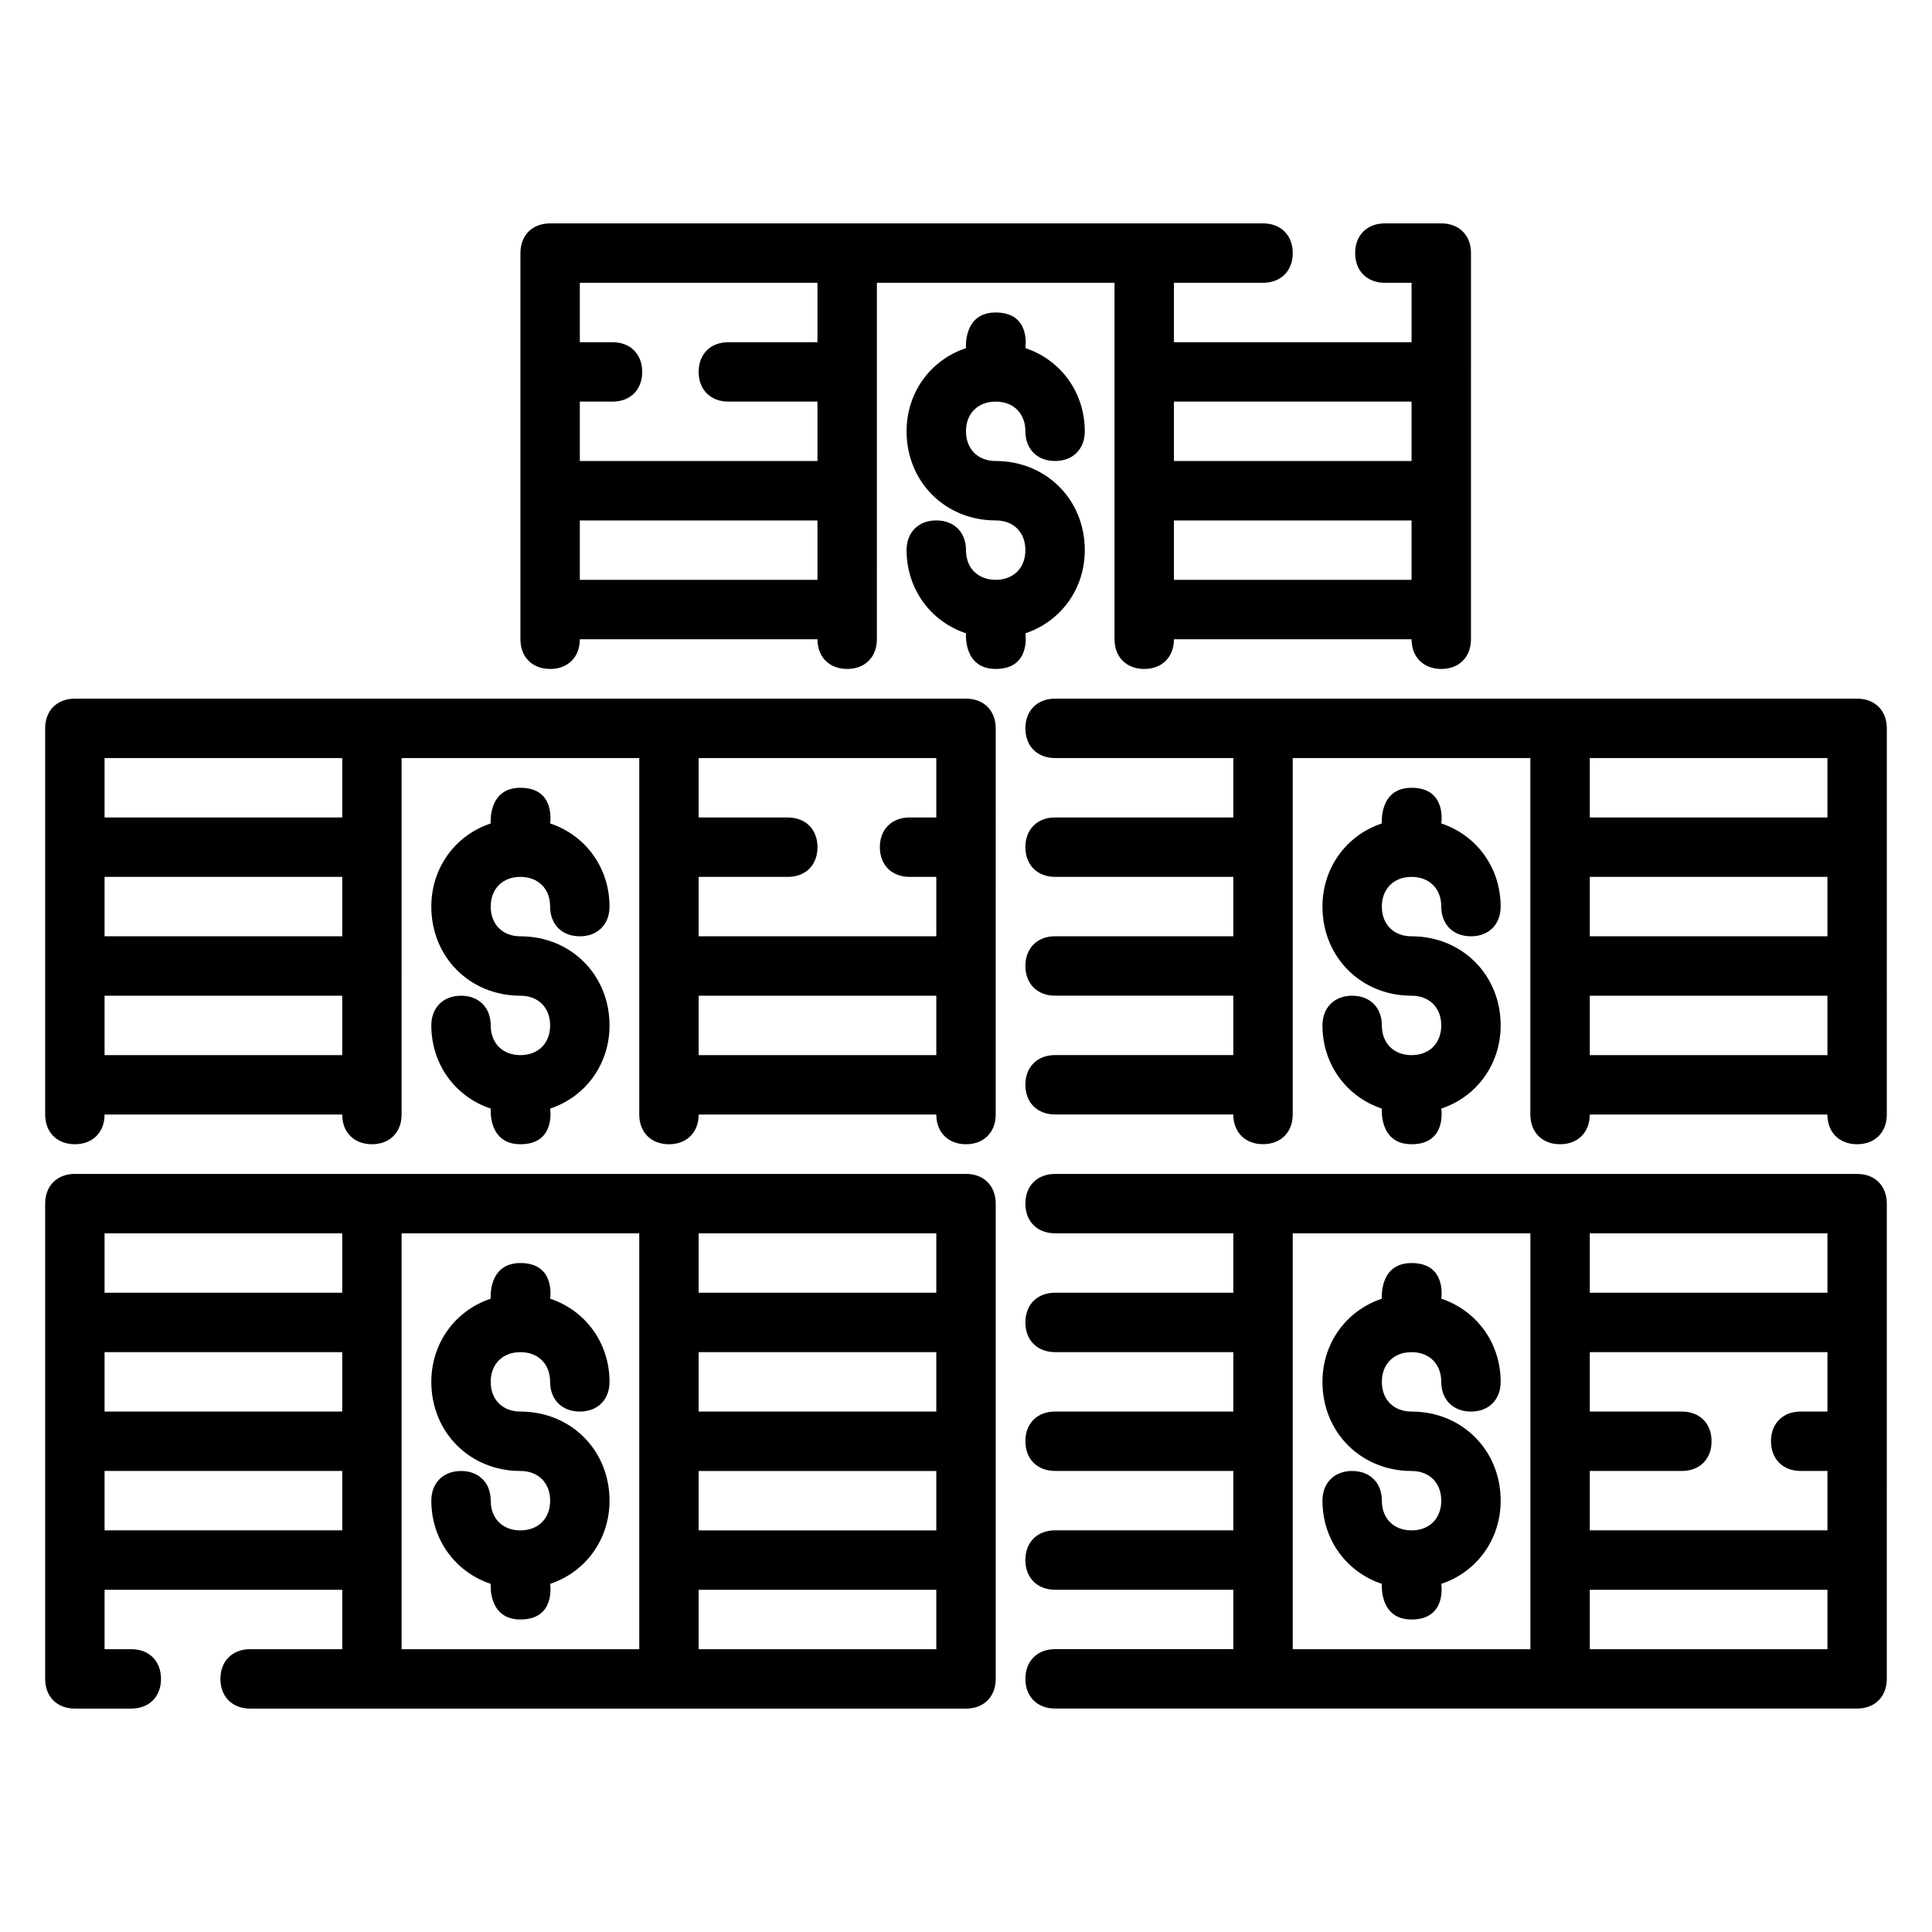 <?xml version="1.0" encoding="UTF-8"?>
<!-- Uploaded to: ICON Repo, www.iconrepo.com, Generator: ICON Repo Mixer Tools -->
<svg fill="#000000" width="800px" height="800px" version="1.1" viewBox="144 144 512 512" xmlns="http://www.w3.org/2000/svg">
 <g>
  <path d="m400 329.15h-236.16c-4.723 0-7.871 3.148-7.871 7.871v102.34c0 4.723 3.148 7.871 7.871 7.871 4.723 0 7.871-3.148 7.871-7.871h62.977c0 4.723 3.148 7.871 7.871 7.871 4.723 0 7.871-3.148 7.871-7.871l0.004-94.461h62.977v94.465c0 4.723 3.148 7.871 7.871 7.871s7.871-3.148 7.871-7.871h62.977c0 4.723 3.148 7.871 7.871 7.871s7.871-3.148 7.871-7.871l0.004-102.34c0-4.723-3.148-7.875-7.871-7.875zm-165.31 94.465h-62.977v-15.742h62.977zm0-31.488h-62.977v-15.742h62.977zm0-31.488h-62.977v-15.742h62.977zm157.44 62.977h-62.977v-15.742h62.977zm0-62.977h-7.086c-4.723 0-7.871 3.148-7.871 7.871 0 4.723 3.148 7.871 7.871 7.871l7.086 0.004v15.742h-62.977v-15.742h23.617c4.723 0 7.871-3.148 7.871-7.871 0-4.723-3.148-7.871-7.871-7.871h-23.617v-15.742h62.977z"/>
  <path d="m636.16 329.15h-212.55c-4.723 0-7.871 3.148-7.871 7.871 0 4.723 3.148 7.871 7.871 7.871h47.23v15.742h-47.23c-4.723 0-7.871 3.148-7.871 7.871s3.148 7.871 7.871 7.871h47.23v15.742h-47.23c-4.723 0-7.871 3.148-7.871 7.871 0 4.723 3.148 7.871 7.871 7.871h47.23v15.742h-47.23c-4.723 0-7.871 3.148-7.871 7.871s3.148 7.871 7.871 7.871h47.23c0 4.723 3.148 7.871 7.871 7.871s7.871-3.148 7.871-7.871l0.004-94.449h62.977v94.465c0 4.723 3.148 7.871 7.871 7.871s7.871-3.148 7.871-7.871h62.977c0 4.723 3.148 7.871 7.871 7.871s7.871-3.148 7.871-7.871l0.004-102.34c0-4.723-3.148-7.875-7.871-7.875zm-7.871 94.465h-62.977v-15.742h62.977zm0-31.488h-62.977v-15.742h62.977zm0-31.488h-62.977v-15.742h62.977z"/>
  <path d="m289.79 321.28c4.723 0 7.871-3.148 7.871-7.871h62.977c0 4.723 3.148 7.871 7.871 7.871 4.723 0 7.871-3.148 7.871-7.871l0.004-94.465h62.977v94.465c0 4.723 3.148 7.871 7.871 7.871 4.723 0 7.871-3.148 7.871-7.871h62.977c0 4.723 3.148 7.871 7.871 7.871 4.723 0 7.871-3.148 7.871-7.871l0.004-102.34c0-4.723-3.148-7.871-7.871-7.871h-14.957c-4.723 0-7.871 3.148-7.871 7.871 0 4.723 3.148 7.871 7.871 7.871h7.082v15.742h-62.977v-15.742h23.617c4.723 0 7.871-3.148 7.871-7.871 0-4.723-3.148-7.871-7.871-7.871h-188.93c-4.723 0-7.871 3.148-7.871 7.871v102.34c0 4.723 3.148 7.871 7.871 7.871zm165.31-70.848h62.977v15.742h-62.977zm0 31.488h62.977v15.742h-62.977zm-157.44-31.488h8.66c4.723 0 7.871-3.148 7.871-7.871s-3.148-7.871-7.871-7.871h-8.66v-15.746h62.977v15.742h-23.617c-4.723 0-7.871 3.148-7.871 7.871 0 4.723 3.148 7.871 7.871 7.871h23.617v15.742h-62.977zm0 31.488h62.977v15.742h-62.977z"/>
  <path d="m400 455.1h-236.16c-4.723 0-7.871 3.148-7.871 7.871v125.95c0 4.723 3.148 7.871 7.871 7.871h14.957c4.723 0 7.871-3.148 7.871-7.871 0-4.723-3.148-7.871-7.871-7.871h-7.082v-15.742h62.977v15.742h-24.406c-4.723 0-7.871 3.148-7.871 7.871 0 4.723 3.148 7.871 7.871 7.871l189.72 0.004c4.723 0 7.871-3.148 7.871-7.871v-125.95c0-4.727-3.148-7.875-7.871-7.875zm-165.31 94.465h-62.977v-15.742h62.977zm0-31.488h-62.977v-15.742h62.977zm0-31.488h-62.977v-15.742h62.977zm78.719 94.465h-62.977v-110.21h62.977zm78.719 0h-62.977v-15.742h62.977zm0-31.488h-62.977v-15.742h62.977zm0-31.488h-62.977v-15.742h62.977zm0-31.488h-62.977v-15.742h62.977z"/>
  <path d="m636.16 455.1h-212.55c-4.723 0-7.871 3.148-7.871 7.871s3.148 7.871 7.871 7.871h47.23v15.742h-47.23c-4.723 0-7.871 3.148-7.871 7.871 0 4.723 3.148 7.871 7.871 7.871h47.23v15.742h-47.23c-4.723 0-7.871 3.148-7.871 7.871s3.148 7.871 7.871 7.871h47.23v15.742h-47.23c-4.723 0-7.871 3.148-7.871 7.871 0 4.723 3.148 7.871 7.871 7.871h47.23v15.742h-47.23c-4.723 0-7.871 3.148-7.871 7.871s3.148 7.871 7.871 7.871h212.54c4.723 0 7.871-3.148 7.871-7.871l0.004-125.93c0-4.727-3.148-7.875-7.871-7.875zm-86.594 125.95h-62.977v-110.21h62.977zm78.723 0h-62.977v-15.742h62.977zm0-62.977h-7.086c-4.723 0-7.871 3.148-7.871 7.871 0 4.723 3.148 7.871 7.871 7.871l7.086 0.004v15.742h-62.977v-15.742h24.402c4.723 0 7.871-3.148 7.871-7.871s-3.148-7.871-7.871-7.871l-24.402-0.004v-15.742h62.977zm0-31.488h-62.977v-15.742h62.977z"/>
  <path d="m415.74 311.83c9.445-3.148 15.742-11.809 15.742-22.043 0-13.383-10.234-23.617-23.617-23.617-4.723 0-7.871-3.148-7.871-7.871 0-4.723 3.148-7.871 7.871-7.871 4.723 0 7.871 3.148 7.871 7.871 0 4.723 3.148 7.871 7.871 7.871s7.871-3.148 7.871-7.871c0-10.234-6.297-18.895-15.742-22.043 0 0 1.574-9.445-7.871-9.445-8.66 0-7.871 9.445-7.871 9.445-9.445 3.148-15.742 11.809-15.742 22.043 0 13.383 10.234 23.617 23.617 23.617 4.723 0 7.871 3.148 7.871 7.871 0 4.723-3.148 7.871-7.871 7.871s-7.871-3.148-7.871-7.871c0-4.723-3.148-7.871-7.871-7.871s-7.871 3.148-7.871 7.871c0 10.234 6.297 18.895 15.742 22.043 0 0-0.789 9.445 7.871 9.445 9.445 0 7.871-9.445 7.871-9.445z"/>
  <path d="m525.95 437.79c9.445-3.148 15.742-11.809 15.742-22.043 0-13.383-10.234-23.617-23.617-23.617-4.723 0-7.871-3.148-7.871-7.871s3.148-7.871 7.871-7.871c4.723 0 7.871 3.148 7.871 7.871s3.148 7.871 7.871 7.871 7.871-3.148 7.871-7.871c0-10.234-6.297-18.895-15.742-22.043 0 0 1.574-9.445-7.871-9.445-8.66 0-7.871 9.445-7.871 9.445-9.445 3.148-15.742 11.809-15.742 22.043 0 13.383 10.234 23.617 23.617 23.617 4.723 0 7.871 3.148 7.871 7.871 0 4.723-3.148 7.871-7.871 7.871s-7.871-3.148-7.871-7.871c0-4.723-3.148-7.871-7.871-7.871-4.723 0-7.871 3.148-7.871 7.871 0 10.234 6.297 18.895 15.742 22.043 0 0-0.789 9.445 7.871 9.445 9.445 0 7.871-9.445 7.871-9.445z"/>
  <path d="m289.79 437.79c9.445-3.148 15.742-11.809 15.742-22.043 0-13.383-10.234-23.617-23.617-23.617-4.723 0-7.871-3.148-7.871-7.871s3.148-7.871 7.871-7.871c4.723 0 7.871 3.148 7.871 7.871s3.148 7.871 7.871 7.871 7.871-3.148 7.871-7.871c0-10.234-6.297-18.895-15.742-22.043 0 0 1.574-9.445-7.871-9.445-8.66 0-7.871 9.445-7.871 9.445-9.445 3.148-15.742 11.809-15.742 22.043 0 13.383 10.234 23.617 23.617 23.617 4.723 0 7.871 3.148 7.871 7.871 0 4.723-3.148 7.871-7.871 7.871-4.723 0-7.871-3.148-7.871-7.871 0-4.723-3.148-7.871-7.871-7.871-4.723 0-7.871 3.148-7.871 7.871 0 10.234 6.297 18.895 15.742 22.043 0 0-0.789 9.445 7.871 9.445 9.445 0 7.871-9.445 7.871-9.445z"/>
  <path d="m289.79 563.74c9.445-3.148 15.742-11.809 15.742-22.043 0-13.383-10.234-23.617-23.617-23.617-4.723 0-7.871-3.148-7.871-7.871 0-4.723 3.148-7.871 7.871-7.871 4.723 0 7.871 3.148 7.871 7.871 0 4.723 3.148 7.871 7.871 7.871s7.871-3.148 7.871-7.871c0-10.234-6.297-18.895-15.742-22.043 0 0 1.574-9.445-7.871-9.445-8.66 0-7.871 9.445-7.871 9.445-9.445 3.148-15.742 11.809-15.742 22.043 0 13.383 10.234 23.617 23.617 23.617 4.723 0 7.871 3.148 7.871 7.871 0 4.723-3.148 7.871-7.871 7.871-4.723 0-7.871-3.148-7.871-7.871 0-4.723-3.148-7.871-7.871-7.871-4.723 0-7.871 3.148-7.871 7.871 0 10.234 6.297 18.895 15.742 22.043 0 0-0.789 9.445 7.871 9.445 9.445 0 7.871-9.445 7.871-9.445z"/>
  <path d="m525.95 563.74c9.445-3.148 15.742-11.809 15.742-22.043 0-13.383-10.234-23.617-23.617-23.617-4.723 0-7.871-3.148-7.871-7.871 0-4.723 3.148-7.871 7.871-7.871 4.723 0 7.871 3.148 7.871 7.871 0 4.723 3.148 7.871 7.871 7.871s7.871-3.148 7.871-7.871c0-10.234-6.297-18.895-15.742-22.043 0 0 1.574-9.445-7.871-9.445-8.66 0-7.871 9.445-7.871 9.445-9.445 3.148-15.742 11.809-15.742 22.043 0 13.383 10.234 23.617 23.617 23.617 4.723 0 7.871 3.148 7.871 7.871 0 4.723-3.148 7.871-7.871 7.871s-7.871-3.148-7.871-7.871c0-4.723-3.148-7.871-7.871-7.871-4.723 0-7.871 3.148-7.871 7.871 0 10.234 6.297 18.895 15.742 22.043 0 0-0.789 9.445 7.871 9.445 9.445 0 7.871-9.445 7.871-9.445z"/>
 </g>
</svg>